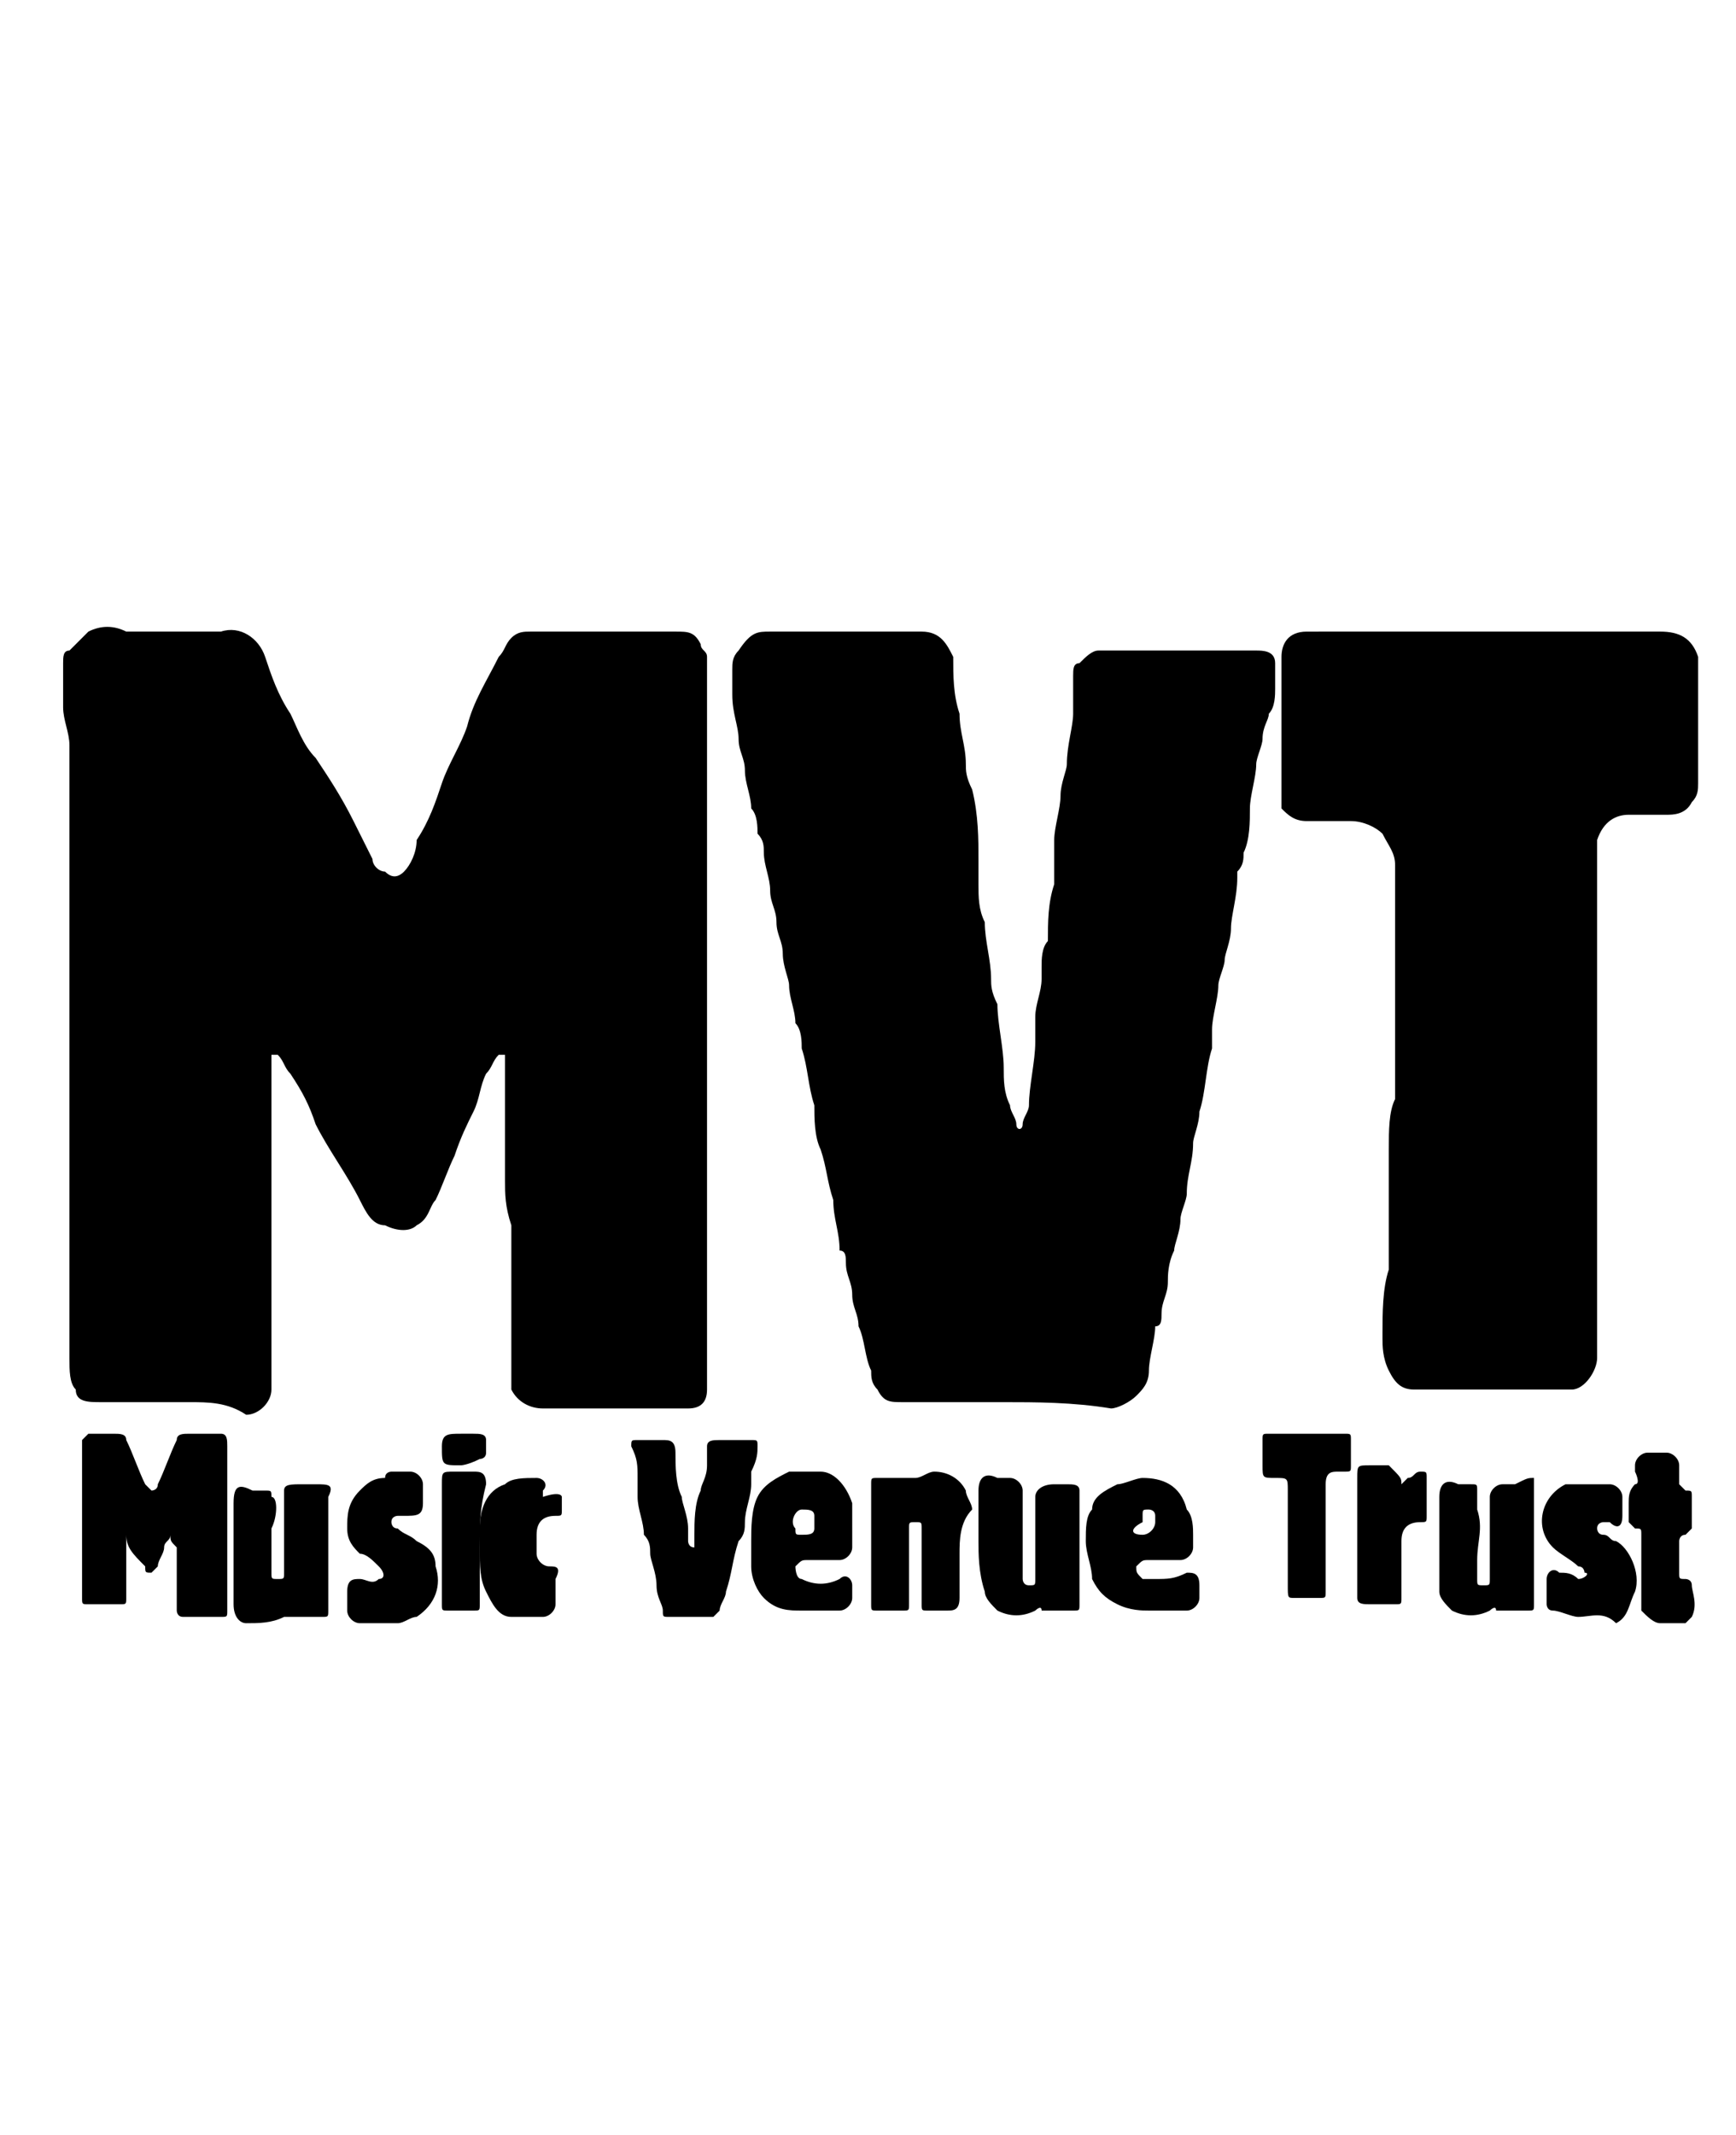 <?xml version="1.0" encoding="utf-8"?>
<!-- Generator: Adobe Illustrator 24.1.0, SVG Export Plug-In . SVG Version: 6.00 Build 0)  -->
<svg version="1.1" id="Layer_1" xmlns="http://www.w3.org/2000/svg" xmlns:xlink="http://www.w3.org/1999/xlink" x="0px" y="0px"
	 viewBox="0 0 27.5 33.8" style="enable-background:new 0 0 27.5 33.8;" xml:space="preserve">
<g>
	<path d="M3,22.2c-0.3,0-0.5,0-0.8,0c-0.2,0-0.4,0-0.6,0c-0.2,0-0.4,0-0.4-0.2c-0.1-0.1-0.1-0.3-0.1-0.5c0-0.1,0-0.3,0-0.5
		c0-0.8,0-1.5,0-2.3c0-0.6,0-1.1,0-1.7c0-0.6,0-1.2,0-1.7c0-0.5,0-1.1,0-1.6c0-0.3,0-0.6,0-0.8c0-0.4,0-0.8,0-1.1
		c0-0.2-0.1-0.4-0.1-0.6c0-0.2,0-0.5,0-0.7c0-0.1,0-0.2,0.1-0.2C1.3,10.1,1.4,10,1.4,10c0.2-0.1,0.4-0.1,0.6,0c0.1,0,0.2,0,0.3,0
		c0.3,0,0.7,0,1,0c0.1,0,0.2,0,0.2,0c0.3-0.1,0.6,0.1,0.7,0.4c0.1,0.3,0.2,0.6,0.4,0.9c0.1,0.2,0.2,0.5,0.4,0.7
		c0.2,0.3,0.4,0.6,0.6,1c0.1,0.2,0.2,0.4,0.3,0.6c0,0.1,0.1,0.2,0.2,0.2c0.1,0.1,0.2,0.1,0.3,0c0.1-0.1,0.2-0.3,0.2-0.5
		C6.8,13,6.9,12.7,7,12.4c0.1-0.3,0.3-0.6,0.4-0.9c0.1-0.4,0.3-0.7,0.5-1.1c0.1-0.1,0.1-0.2,0.2-0.3C8.2,10,8.3,10,8.4,10
		c0.3,0,0.7,0,1,0c0.2,0,0.4,0,0.7,0c0.2,0,0.4,0,0.6,0c0.2,0,0.3,0,0.4,0.2c0,0.1,0.1,0.1,0.1,0.2c0,0.2,0,0.4,0,0.6
		c0,0.2,0,0.4,0,0.6c0,0.7,0,1.4,0,2.1c0,0.6,0,1.2,0,1.9c0,0.5,0,0.9,0,1.4c0,0.7,0,1.4,0,2c0,0.5,0,1.1,0,1.6c0,0.3,0,0.6,0,0.9
		c0,0.2,0,0.4,0,0.5c0,0.2-0.1,0.3-0.3,0.3c-0.2,0-0.5,0-0.7,0c-0.4,0-0.8,0-1.1,0c-0.2,0-0.4,0-0.5,0c-0.2,0-0.4-0.1-0.5-0.3
		c0,0,0,0,0-0.1c0-0.2,0-0.4,0-0.6c0,0,0,0,0,0c0-0.5,0-0.9,0-1.4c0-0.2,0-0.3,0-0.5C8,19.1,8,18.9,8,18.7c0-0.1,0-0.2,0-0.4
		c0-0.2,0-0.3,0-0.5c0-0.4,0-0.7,0-1c0,0,0-0.1,0-0.1c0,0-0.1,0-0.1,0c-0.1,0.1-0.1,0.2-0.2,0.3c-0.1,0.2-0.1,0.4-0.2,0.6
		c-0.1,0.2-0.2,0.4-0.3,0.7c-0.1,0.2-0.2,0.5-0.3,0.7c-0.1,0.1-0.1,0.3-0.3,0.4c-0.1,0.1-0.3,0.1-0.5,0c-0.2,0-0.3-0.2-0.4-0.4
		c-0.2-0.4-0.5-0.8-0.7-1.2c-0.1-0.3-0.2-0.5-0.4-0.8c-0.1-0.1-0.1-0.2-0.2-0.3c0,0-0.1,0-0.1,0c0,0,0,0.1,0,0.1c0,0.3,0,0.6,0,0.9
		c0,0.3,0,0.7,0,1c0,0.1,0,0.3,0,0.5c0,0.2,0,0.4,0,0.5c0,0.7,0,1.3,0,2c0,0.1,0,0.2,0,0.3c0,0.2-0.2,0.4-0.4,0.4
		C3.6,22.2,3.3,22.2,3,22.2L3,22.2z"/>
	<path d="M15.9,22.2c-0.5,0-1,0-1.6,0c-0.2,0-0.3,0-0.4-0.2c-0.1-0.1-0.1-0.2-0.1-0.3c-0.1-0.2-0.1-0.5-0.2-0.7
		c0-0.2-0.1-0.3-0.1-0.5c0-0.2-0.1-0.3-0.1-0.5c0-0.1,0-0.2-0.1-0.2c0-0.3-0.1-0.5-0.1-0.8c-0.1-0.3-0.1-0.5-0.2-0.8
		c-0.1-0.2-0.1-0.5-0.1-0.7c-0.1-0.3-0.1-0.6-0.2-0.9c0-0.1,0-0.3-0.1-0.4c0-0.2-0.1-0.4-0.1-0.6c0-0.1-0.1-0.3-0.1-0.5
		c0-0.2-0.1-0.3-0.1-0.5c0-0.2-0.1-0.3-0.1-0.5c0-0.2-0.1-0.4-0.1-0.6c0-0.1,0-0.2-0.1-0.3c0-0.1,0-0.3-0.1-0.4
		c0-0.2-0.1-0.4-0.1-0.6c0-0.2-0.1-0.3-0.1-0.5c0-0.2-0.1-0.4-0.1-0.7c0-0.1,0-0.3,0-0.4c0-0.1,0-0.2,0.1-0.3C11.9,10,12,10,12.2,10
		c0.4,0,0.8,0,1.2,0c0.4,0,0.8,0,1.2,0c0.3,0,0.4,0.2,0.5,0.4c0,0.3,0,0.6,0.1,0.9c0,0.3,0.1,0.5,0.1,0.8c0,0.1,0,0.2,0.1,0.4
		c0.1,0.4,0.1,0.8,0.1,1.1c0,0.1,0,0.3,0,0.4c0,0.2,0,0.4,0.1,0.6c0,0.3,0.1,0.6,0.1,0.9c0,0.1,0,0.2,0.1,0.4c0,0.3,0.1,0.7,0.1,1
		c0,0.2,0,0.4,0.1,0.6c0,0.1,0.1,0.2,0.1,0.3c0,0.1,0.1,0.1,0.1,0c0-0.1,0.1-0.2,0.1-0.3c0-0.3,0.1-0.7,0.1-1c0-0.1,0-0.3,0-0.4
		c0-0.2,0.1-0.4,0.1-0.6c0-0.1,0-0.2,0-0.2c0-0.1,0-0.3,0.1-0.4c0-0.3,0-0.6,0.1-0.9c0-0.2,0-0.5,0-0.7c0-0.2,0.1-0.5,0.1-0.7
		c0-0.2,0.1-0.4,0.1-0.5c0-0.3,0.1-0.6,0.1-0.8c0-0.2,0-0.4,0-0.6c0-0.1,0-0.2,0.1-0.2c0.1-0.1,0.2-0.2,0.3-0.2c0,0,0.1,0,0.1,0
		c0.2,0,0.5,0,0.7,0c0.6,0,1.1,0,1.7,0c0.1,0,0.3,0,0.3,0.2c0,0.1,0,0.2,0,0.4c0,0.1,0,0.3-0.1,0.4c0,0.1-0.1,0.2-0.1,0.4
		c0,0.1-0.1,0.3-0.1,0.4c0,0.2-0.1,0.5-0.1,0.7c0,0,0,0,0,0c0,0.2,0,0.5-0.1,0.7c0,0.1,0,0.2-0.1,0.3c0,0,0,0.1,0,0.1
		c0,0.3-0.1,0.6-0.1,0.8c0,0.2-0.1,0.4-0.1,0.5c0,0.1-0.1,0.3-0.1,0.4c0,0.2-0.1,0.5-0.1,0.7c0,0.1,0,0.2,0,0.3
		c-0.1,0.3-0.1,0.7-0.2,1c0,0.2-0.1,0.4-0.1,0.5c0,0.3-0.1,0.5-0.1,0.8c0,0.1-0.1,0.3-0.1,0.4c0,0.2-0.1,0.4-0.1,0.5
		c-0.1,0.2-0.1,0.4-0.1,0.5c0,0.2-0.1,0.3-0.1,0.5c0,0.1,0,0.2-0.1,0.2c0,0.2-0.1,0.5-0.1,0.7c0,0.2-0.1,0.3-0.2,0.4
		s-0.3,0.2-0.4,0.2C17,22.2,16.4,22.2,15.9,22.2L15.9,22.2z"/>
	<path d="M22.1,10c0.4,0,0.9,0,1.3,0c0.4,0,0.8,0,1.2,0c0.4,0,0.9,0,1.3,0c0.1,0,0.3,0,0.4,0c0.3,0,0.5,0.1,0.6,0.4
		c0,0.1,0,0.2,0,0.2c0,0.2,0,0.5,0,0.7c0,0.2,0,0.5,0,0.7c0,0.1,0,0.3,0,0.4c0,0.1,0,0.2-0.1,0.3c-0.1,0.2-0.3,0.2-0.4,0.2
		c-0.2,0-0.4,0-0.6,0c-0.2,0-0.4,0.1-0.5,0.4c0,0.2,0,0.4,0,0.6c0,0.2,0,0.5,0,0.7c0,0.4,0,0.9,0,1.3c0,0.6,0,1.2,0,1.8
		c0,0.6,0,1.1,0,1.7c0,0.2,0,0.4,0,0.6c0,0.1,0,0.2,0,0.2c0,0.2,0,0.5,0,0.7c0,0.2,0,0.4,0,0.6c0,0.2-0.2,0.5-0.4,0.5
		c-0.2,0-0.4,0-0.6,0c-0.1,0-0.2,0-0.4,0c-0.4,0-0.7,0-1.1,0c-0.1,0-0.2,0-0.4,0c-0.2,0-0.3-0.1-0.4-0.3c-0.1-0.2-0.1-0.4-0.1-0.5
		c0,0,0-0.1,0-0.1c0-0.3,0-0.7,0.1-1c0-0.5,0-0.9,0-1.4c0-0.2,0-0.3,0-0.5c0-0.3,0-0.6,0.1-0.8c0-0.2,0-0.3,0-0.5c0-0.4,0-0.7,0-1
		c0-0.4,0-0.9,0-1.3c0-0.3,0-0.6,0-0.9c0-0.2-0.1-0.3-0.2-0.5c-0.1-0.1-0.3-0.2-0.5-0.2c-0.2,0-0.4,0-0.7,0c-0.2,0-0.3-0.1-0.4-0.2
		c0-0.1,0-0.1,0-0.2c0-0.8,0-1.5,0-2.2c0-0.2,0.1-0.4,0.4-0.4C21.2,10,21.6,10,22.1,10L22.1,10z"/>
	<path d="M2.7,24.3c0,0.1-0.1,0.1-0.1,0.2c0,0.1-0.1,0.2-0.1,0.3c0,0-0.1,0.1-0.1,0.1c-0.1,0-0.1,0-0.1-0.1C2.1,24.6,2,24.5,2,24.3
		c0,0,0,0,0,0c0,0,0,0,0,0c0,0.1,0,0.2,0,0.3c0,0.2,0,0.5,0,0.7c0,0.1,0,0.1-0.1,0.1c-0.1,0-0.3,0-0.5,0c-0.1,0-0.1,0-0.1-0.1
		c0-0.1,0-0.2,0-0.3c0-0.3,0-0.5,0-0.8c0-0.1,0-0.2,0-0.4s0-0.2,0-0.4c0-0.1,0-0.1,0-0.2c0,0,0-0.1,0-0.1c0-0.1,0-0.2,0-0.3
		c0,0,0.1-0.1,0.1-0.1c0.1,0,0.2,0,0.3,0c0,0,0.1,0,0.1,0c0.1,0,0.2,0,0.2,0.1c0.1,0.2,0.2,0.5,0.3,0.7c0,0,0.1,0.1,0.1,0.1
		c0,0,0.1,0,0.1-0.1c0.1-0.2,0.2-0.5,0.3-0.7c0-0.1,0.1-0.1,0.2-0.1c0.2,0,0.3,0,0.5,0c0.1,0,0.1,0.1,0.1,0.2c0,0.1,0,0.3,0,0.5
		c0,0.6,0,1.1,0,1.7c0,0.1,0,0.3,0,0.4c0,0.1,0,0.1-0.1,0.1c-0.2,0-0.4,0-0.6,0c-0.1,0-0.1-0.1-0.1-0.1c0-0.3,0-0.7,0-1
		C2.7,24.4,2.7,24.4,2.7,24.3C2.7,24.3,2.7,24.3,2.7,24.3z"/>
	<path d="M11,24.5c0-0.1,0-0.1,0-0.2c0-0.2,0-0.5,0.1-0.7c0-0.1,0.1-0.2,0.1-0.4c0-0.1,0-0.2,0-0.3c0-0.1,0.1-0.1,0.2-0.1
		c0.2,0,0.3,0,0.5,0c0.1,0,0.1,0,0.1,0.1c0,0.1,0,0.2-0.1,0.4c0,0.1,0,0.1,0,0.2c0,0.2-0.1,0.4-0.1,0.6c0,0.1,0,0.2-0.1,0.3
		c-0.1,0.3-0.1,0.5-0.2,0.8c0,0.1-0.1,0.2-0.1,0.3c0,0-0.1,0.1-0.1,0.1c-0.2,0-0.5,0-0.7,0c-0.1,0-0.1,0-0.1-0.1
		c0-0.1-0.1-0.2-0.1-0.4c0-0.2-0.1-0.4-0.1-0.5c0-0.1,0-0.2-0.1-0.3c0-0.2-0.1-0.4-0.1-0.6c0-0.1,0-0.2,0-0.3c0-0.2,0-0.3-0.1-0.5
		c0-0.1,0-0.1,0.1-0.1c0.1,0,0.3,0,0.4,0s0.2,0,0.2,0.2c0,0.2,0,0.5,0.1,0.7c0,0.1,0.1,0.3,0.1,0.5c0,0.1,0,0.1,0,0.2
		C10.9,24.4,10.9,24.5,11,24.5C10.9,24.5,11,24.5,11,24.5z"/>
	<path d="M24.3,23.4c0,0.2,0,0.4,0,0.6c0,0.5,0,0.9,0,1.4c0,0.1,0,0.1-0.1,0.1c-0.1,0-0.3,0-0.4,0c0,0-0.1,0-0.1,0
		c0-0.1-0.1,0-0.1,0c-0.2,0.1-0.4,0.1-0.6,0c-0.1-0.1-0.2-0.2-0.2-0.3c0-0.3,0-0.7,0-1c0-0.2,0-0.4,0-0.5c0-0.2,0.1-0.3,0.3-0.2
		c0.1,0,0.1,0,0.2,0c0.1,0,0.1,0,0.1,0.1c0,0.1,0,0.1,0,0.2c0,0,0,0,0,0.1c0.1,0.3,0,0.5,0,0.8c0,0.1,0,0.2,0,0.3
		c0,0.1,0,0.1,0.1,0.1c0.1,0,0.1,0,0.1-0.1c0-0.2,0-0.3,0-0.5c0-0.3,0-0.5,0-0.8c0-0.1,0.1-0.2,0.2-0.2c0.1,0,0.2,0,0.2,0
		C24.2,23.4,24.2,23.4,24.3,23.4z"/>
	<path d="M15.2,24.6c0,0.2,0,0.5,0,0.7c0,0.2-0.1,0.2-0.2,0.2c-0.1,0-0.2,0-0.3,0c-0.1,0-0.1,0-0.1-0.1c0-0.3,0-0.6,0-0.8
		c0-0.1,0-0.3,0-0.4c0-0.1,0-0.1-0.1-0.1c-0.1,0-0.1,0-0.1,0.1c0,0,0,0.1,0,0.1c0,0.4,0,0.8,0,1.1c0,0.1,0,0.1-0.1,0.1
		c-0.1,0-0.3,0-0.4,0c-0.1,0-0.1,0-0.1-0.1c0-0.1,0-0.2,0-0.3s0-0.2,0-0.3c0-0.1,0-0.2,0-0.3c0-0.3,0-0.6,0-1c0-0.1,0-0.1,0.1-0.1
		s0.2,0,0.4,0c0,0,0.1,0,0.1,0c0,0,0.1,0,0.1,0c0.1,0,0.2-0.1,0.3-0.1c0.2,0,0.4,0.1,0.5,0.3c0,0.1,0.1,0.2,0.1,0.3
		C15.2,24.1,15.2,24.4,15.2,24.6L15.2,24.6z"/>
	<path d="M15.5,24.4c0-0.3,0-0.5,0-0.8c0-0.2,0.1-0.3,0.3-0.2c0.1,0,0.1,0,0.2,0c0.1,0,0.2,0.1,0.2,0.2s0,0.2,0,0.4
		c0,0.1,0,0.1,0,0.2c0,0.3,0,0.5,0,0.8c0,0,0,0.1,0.1,0.1c0.1,0,0.1,0,0.1-0.1c0,0,0-0.1,0-0.1c0-0.4,0-0.8,0-1.2
		c0-0.1,0.1-0.2,0.3-0.2c0.1,0,0.1,0,0.2,0c0.1,0,0.2,0,0.2,0.1c0,0.4,0,0.8,0,1.1c0,0.2,0,0.5,0,0.7c0,0.1,0,0.1-0.1,0.1
		c-0.1,0-0.3,0-0.4,0c0,0-0.1,0-0.1,0c0-0.1-0.1,0-0.1,0c-0.2,0.1-0.4,0.1-0.6,0c-0.1-0.1-0.2-0.2-0.2-0.3
		C15.5,24.9,15.5,24.6,15.5,24.4L15.5,24.4z"/>
	<path d="M4.3,24.2c0,0.2,0,0.5,0,0.7c0,0.1,0,0.1,0.1,0.1s0.1,0,0.1-0.1c0-0.3,0-0.5,0-0.8c0-0.1,0-0.3,0-0.4c0,0,0-0.1,0-0.1
		c0-0.1,0.1-0.1,0.3-0.1c0.1,0,0.1,0,0.2,0c0.2,0,0.3,0,0.2,0.2c0,0.1,0,0.2,0,0.3c0,0.1,0,0.1,0,0.2c0,0.1,0,0.3,0,0.4
		c0,0.2,0,0.4,0,0.6c0,0.1,0,0.2,0,0.3c0,0.1,0,0.1-0.1,0.1c-0.1,0-0.3,0-0.4,0c0,0-0.1,0-0.1,0c0,0-0.1,0-0.1,0
		c-0.2,0.1-0.4,0.1-0.6,0.1c-0.1,0-0.2-0.1-0.2-0.3c0-0.2,0-0.3,0-0.5c0-0.1,0-0.2,0-0.3c0-0.2,0-0.4,0-0.6c0,0,0-0.1,0-0.2
		c0-0.3,0.1-0.3,0.3-0.2c0.1,0,0.1,0,0.2,0c0.1,0,0.1,0,0.1,0.1C4.4,23.7,4.4,24,4.3,24.2C4.4,24.2,4.3,24.2,4.3,24.2z"/>
	<path d="M13.5,24.3c0,0.1,0,0.1,0,0.2c0,0.1-0.1,0.2-0.2,0.2c-0.1,0-0.2,0-0.3,0c-0.1,0-0.2,0-0.2,0c-0.1,0-0.1,0-0.2,0.1
		c0,0,0,0.2,0.1,0.2c0.2,0.1,0.4,0.1,0.6,0c0.1-0.1,0.2,0,0.2,0.1c0,0.1,0,0.2,0,0.2c0,0.1-0.1,0.2-0.2,0.2c-0.2,0-0.4,0-0.6,0
		c-0.2,0-0.4,0-0.6-0.2c-0.1-0.1-0.2-0.3-0.2-0.5c0-0.1,0-0.2,0-0.4c0-0.2,0-0.5,0.1-0.7c0.1-0.2,0.3-0.3,0.5-0.4c0.2,0,0.3,0,0.5,0
		c0.2,0,0.4,0.2,0.5,0.5C13.5,24,13.5,24.2,13.5,24.3C13.5,24.3,13.5,24.3,13.5,24.3z M12.7,24.3c0.1,0,0.2,0,0.2-0.1
		c0-0.1,0-0.1,0-0.2s-0.1-0.1-0.2-0.1c-0.1,0-0.2,0.2-0.1,0.3C12.6,24.3,12.6,24.3,12.7,24.3z"/>
	<path d="M18.9,24.3c0,0.1,0,0.1,0,0.2c0,0.1-0.1,0.2-0.2,0.2c-0.1,0-0.2,0-0.2,0c-0.1,0-0.2,0-0.3,0c-0.1,0-0.1,0-0.2,0.1
		c0,0.1,0,0.1,0.1,0.2c0.1,0,0.1,0,0.2,0c0.2,0,0.3,0,0.5-0.1c0.1,0,0.2,0,0.2,0.2c0,0.1,0,0.1,0,0.2c0,0.1-0.1,0.2-0.2,0.2
		c-0.2,0-0.4,0-0.6,0c-0.1,0-0.3,0-0.5-0.1c-0.2-0.1-0.3-0.2-0.4-0.4c0-0.2-0.1-0.4-0.1-0.6c0-0.2,0-0.4,0.1-0.5
		c0-0.2,0.2-0.3,0.4-0.4c0.1,0,0.3-0.1,0.4-0.1c0.3,0,0.6,0.1,0.7,0.5C18.9,24,18.9,24.2,18.9,24.3C18.9,24.3,18.9,24.3,18.9,24.3z
		 M18.1,24.3c0.1,0,0.2-0.1,0.2-0.2c0,0,0,0,0-0.1c0-0.1-0.1-0.1-0.1-0.1c-0.1,0-0.1,0-0.1,0.1c0,0,0,0,0,0.1
		C17.9,24.2,17.9,24.3,18.1,24.3z"/>
	<path d="M20.4,24.5c0-0.3,0-0.6,0-0.9c0-0.2,0-0.2-0.2-0.2c-0.2,0-0.2,0-0.2-0.2c0-0.1,0-0.2,0-0.4c0-0.1,0-0.1,0.1-0.1
		c0.4,0,0.8,0,1.2,0c0.1,0,0.1,0,0.1,0.1c0,0.1,0,0.3,0,0.4c0,0.1,0,0.1-0.1,0.1c0,0-0.1,0-0.1,0c-0.1,0-0.2,0-0.2,0.2
		c0,0.3,0,0.6,0,0.8c0,0.3,0,0.6,0,0.9c0,0.1,0,0.1-0.1,0.1c-0.1,0-0.3,0-0.4,0c-0.1,0-0.1,0-0.1-0.2C20.4,25.1,20.4,24.8,20.4,24.5
		C20.4,24.5,20.4,24.5,20.4,24.5z"/>
	<path d="M6.2,23.3c0.1,0,0.2,0,0.3,0c0.1,0,0.2,0.1,0.2,0.2c0,0.1,0,0.2,0,0.3C6.7,24,6.6,24,6.4,24c0,0-0.1,0-0.1,0
		c0,0-0.1,0-0.1,0.1c0,0,0,0.1,0.1,0.1c0.1,0.1,0.2,0.1,0.3,0.2c0.2,0.1,0.3,0.2,0.3,0.4c0.1,0.3,0,0.6-0.3,0.8
		c-0.1,0-0.2,0.1-0.3,0.1c-0.2,0-0.4,0-0.6,0c-0.1,0-0.2-0.1-0.2-0.2c0-0.1,0-0.2,0-0.3c0-0.2,0.1-0.2,0.2-0.2c0.1,0,0.2,0.1,0.3,0
		c0.1,0,0.1-0.1,0-0.2c-0.1-0.1-0.2-0.2-0.3-0.2c-0.1-0.1-0.2-0.2-0.2-0.4c0-0.2,0-0.4,0.2-0.6c0.1-0.1,0.2-0.2,0.4-0.2
		C6.1,23.3,6.2,23.3,6.2,23.3L6.2,23.3z"/>
	<path d="M25,25.6c-0.1,0-0.3-0.1-0.4-0.1c-0.1,0-0.1-0.1-0.1-0.1c0-0.1,0-0.2,0-0.4c0-0.1,0.1-0.2,0.2-0.1c0.1,0,0.2,0,0.3,0.1
		c0.1,0,0.2-0.1,0.1-0.1c0,0,0-0.1-0.1-0.1c-0.1-0.1-0.3-0.2-0.4-0.3c-0.3-0.3-0.2-0.8,0.2-1c0.1,0,0.1,0,0.2,0c0.2,0,0.4,0,0.5,0
		c0.1,0,0.2,0.1,0.2,0.2c0,0.1,0,0.2,0,0.3c0,0.2-0.1,0.2-0.2,0.1c0,0-0.1,0-0.1,0c0,0-0.1,0-0.1,0.1c0,0,0,0.1,0.1,0.1
		c0.1,0,0.1,0.1,0.2,0.1c0.2,0.1,0.4,0.5,0.3,0.8c-0.1,0.2-0.1,0.4-0.3,0.5C25.4,25.5,25.2,25.6,25,25.6C25,25.6,25,25.6,25,25.6z"
		/>
	<path d="M26,24.7c0-0.1,0-0.3,0-0.4c0-0.1,0-0.1-0.1-0.1c0,0-0.1-0.1-0.1-0.1c0-0.1,0-0.2,0-0.3c0-0.1,0-0.2,0.1-0.3
		c0.1,0,0-0.2,0-0.2c0,0,0-0.1,0-0.1c0-0.1,0.1-0.2,0.2-0.2c0.1,0,0.2,0,0.3,0c0.1,0,0.2,0.1,0.2,0.2c0,0.1,0,0.2,0,0.3
		c0,0,0.1,0.1,0.1,0.1c0.1,0,0.1,0,0.1,0.1c0,0.1,0,0.3,0,0.5c0,0,0,0-0.1,0.1c-0.1,0-0.1,0.1-0.1,0.1c0,0.2,0,0.4,0,0.5
		c0,0.1,0,0.1,0.1,0.1c0,0,0.1,0,0.1,0.1c0,0.1,0.1,0.3,0,0.5c0,0-0.1,0.1-0.1,0.1c-0.1,0-0.3,0-0.4,0s-0.2-0.1-0.3-0.2
		C26,25.1,26,24.9,26,24.7C26,24.7,26,24.7,26,24.7z"/>
	<path d="M8.9,23.7c0,0.1,0,0.1,0,0.2s0,0.1-0.1,0.1c-0.2,0-0.3,0.1-0.3,0.3c0,0.1,0,0.2,0,0.3c0,0.1,0.1,0.2,0.2,0.2
		c0.1,0,0.2,0,0.1,0.2c0,0.1,0,0.2,0,0.4c0,0.1-0.1,0.2-0.2,0.2c-0.1,0-0.3,0-0.5,0c-0.2,0-0.3-0.2-0.4-0.4
		c-0.1-0.2-0.1-0.4-0.1-0.7c0-0.1,0-0.2,0-0.3c0-0.3,0.1-0.6,0.4-0.7c0.1-0.1,0.3-0.1,0.5-0.1c0.1,0,0.2,0.1,0.1,0.2
		c0,0,0,0.1,0,0.1C8.9,23.6,8.9,23.7,8.9,23.7z"/>
	<path d="M22.2,23.5c0,0,0.1-0.1,0.1-0.1c0.1,0,0.1-0.1,0.2-0.1c0.1,0,0.1,0,0.1,0.1c0,0.2,0,0.4,0,0.6c0,0.1,0,0.1-0.1,0.1
		c-0.2,0-0.3,0.1-0.3,0.3c0,0.3,0,0.6,0,0.9c0,0.1,0,0.1-0.1,0.1c-0.1,0-0.2,0-0.3,0c0,0-0.1,0-0.1,0c-0.1,0-0.2,0-0.2-0.1
		c0-0.3,0-0.6,0-0.9c0-0.3,0-0.7,0-1c0-0.2,0-0.2,0.2-0.2c0.1,0,0.2,0,0.3,0C22.2,23.4,22.2,23.4,22.2,23.5z"/>
	<path d="M7.6,24.5c0,0.3,0,0.6,0,0.9c0,0.1,0,0.1-0.1,0.1c-0.1,0-0.3,0-0.4,0c-0.1,0-0.1,0-0.1-0.1c0-0.1,0-0.2,0-0.3
		c0-0.5,0-1,0-1.6c0-0.2,0-0.2,0.2-0.2c0.1,0,0.2,0,0.3,0c0.1,0,0.2,0,0.2,0.2C7.6,23.9,7.6,24.1,7.6,24.5
		C7.6,24.5,7.6,24.5,7.6,24.5z"/>
	<path d="M7.3,23.2c-0.3,0-0.3,0-0.3-0.3c0-0.2,0.1-0.2,0.3-0.2c0.1,0,0.1,0,0.2,0c0.1,0,0.2,0,0.2,0.1s0,0.1,0,0.2
		c0,0.1-0.1,0.1-0.1,0.1C7.4,23.2,7.3,23.2,7.3,23.2z"/>
</g>
</svg>
